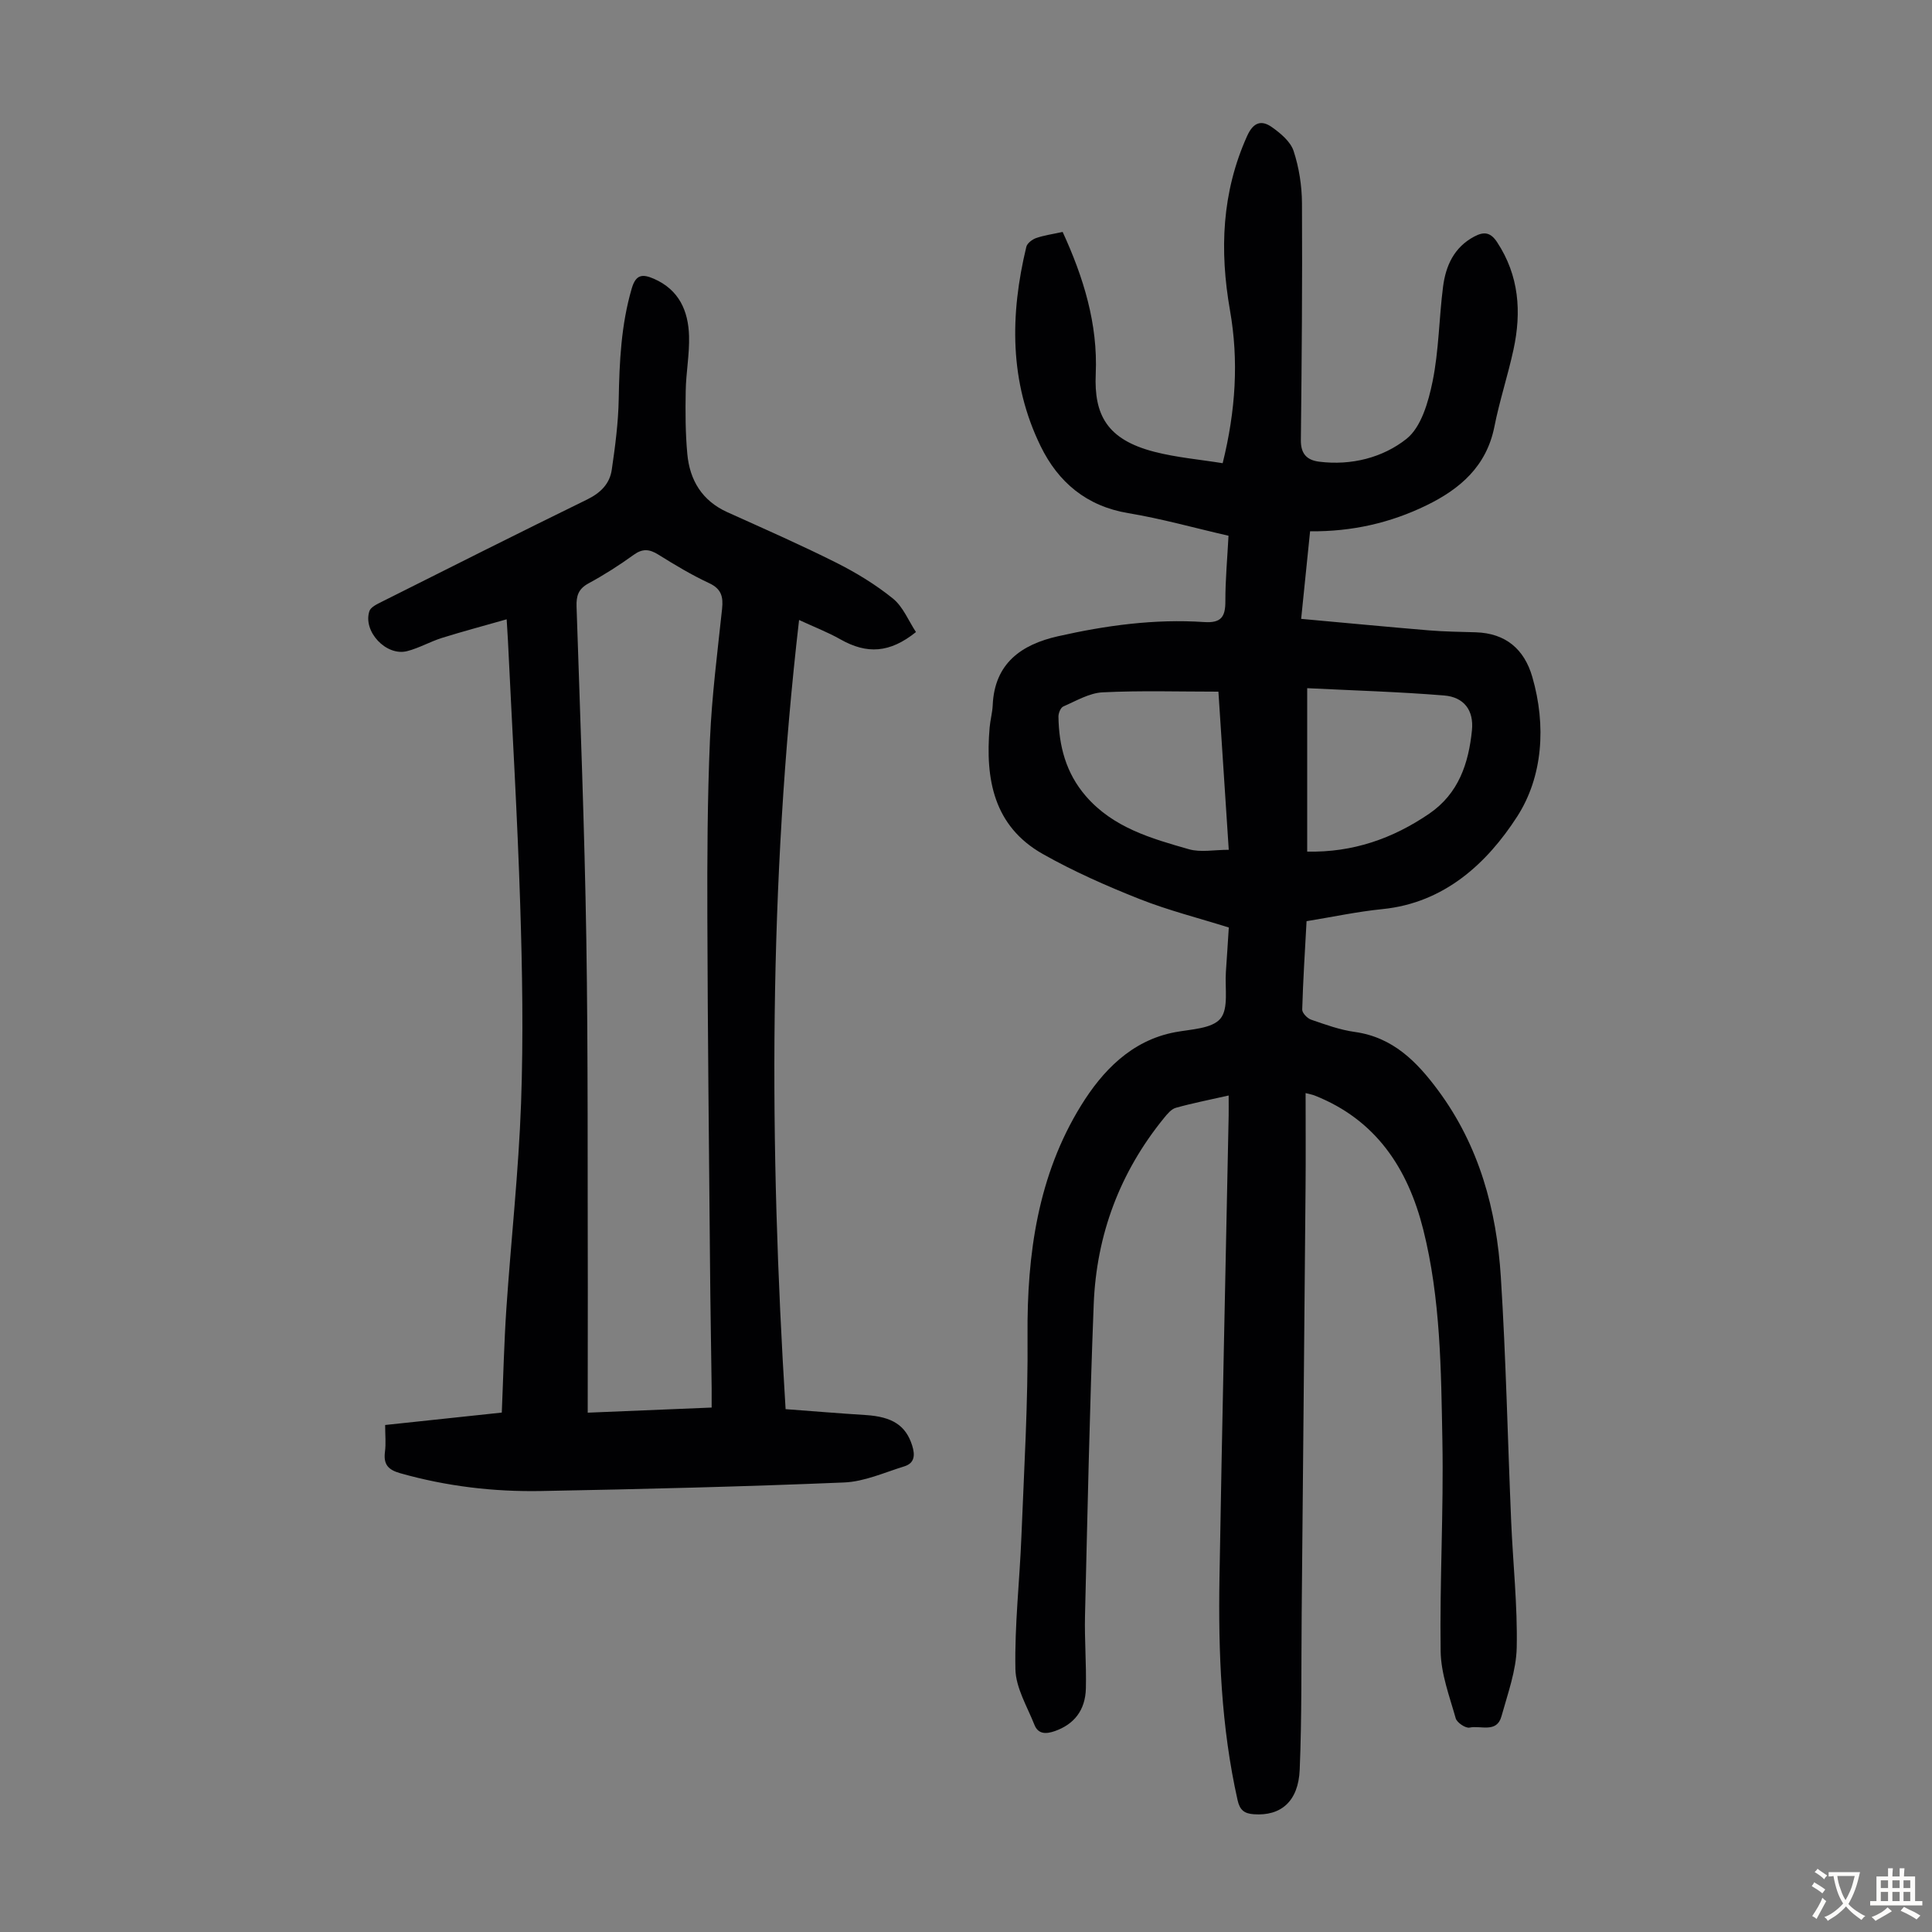 <svg enable-background="new 0 0 400 400" viewBox="0 0 400 400" xmlns="http://www.w3.org/2000/svg"><rect x="0" y="0" width="400" height="400" fill="#808080" stroke="none"/><path d="m254.38 226.81c-4.01.91-7.52 1.59-10.94 2.55-.95.27-1.78 1.29-2.46 2.13-9.14 11.23-13.98 24.19-14.54 38.56-.84 21.46-1.28 42.94-1.8 64.41-.12 5.03.3 10.07.18 15.1-.11 4.58-2.48 7.46-6.44 8.85-1.84.64-3.44.64-4.21-1.3-1.5-3.79-3.86-7.66-3.94-11.53-.18-9.14.88-18.29 1.24-27.44.55-13.86 1.39-27.72 1.27-41.57-.14-16.9 2.16-33.25 11.09-47.7 4.34-7.02 10.34-13.46 19.48-15.17 3.27-.61 7.61-.71 9.36-2.8s.9-6.38 1.14-9.71c.22-3.01.39-6.02.6-9.16-6.27-1.97-12.55-3.55-18.51-5.91-6.84-2.71-13.63-5.71-20.02-9.32-10.17-5.76-11.9-15.51-10.99-26.15.13-1.56.57-3.1.64-4.65.37-8.67 5.95-12.56 13.47-14.26 9.95-2.25 20.06-3.64 30.3-2.95 3.54.24 4.41-1.09 4.4-4.32-.01-4.46.41-8.91.65-13.55-7.03-1.61-13.83-3.53-20.75-4.68-8.66-1.44-14.51-6.41-18.15-13.87-6.49-13.27-6.35-27.21-2.96-41.27.18-.74 1.22-1.53 2.02-1.81 1.67-.58 3.46-.82 5.5-1.27 4.31 9.38 7.31 19.05 6.85 29.4-.37 8.43 2.28 13.58 12.14 16.12 4.58 1.18 9.36 1.59 14.14 2.36 2.71-10.95 3.34-21.25 1.52-31.62-2.18-12.4-1.72-24.45 3.55-36.14 1.27-2.81 2.93-3.35 5.09-1.84 1.82 1.28 3.89 3.01 4.53 4.97 1.13 3.44 1.71 7.2 1.73 10.83.09 16.34-.05 32.68-.23 49.02-.03 2.86 1.26 4.15 3.81 4.47 6.64.83 13.16-.84 18.06-4.73 3.06-2.43 4.53-7.65 5.4-11.88 1.31-6.42 1.33-13.1 2.17-19.63.56-4.34 2.28-8.16 6.47-10.38 2.03-1.08 3.38-.87 4.72 1.17 4.56 6.93 5.08 14.44 3.39 22.25-1.16 5.35-2.89 10.58-3.95 15.94-1.63 8.2-7.1 12.91-14.09 16.31-7.45 3.62-15.36 5.44-24.07 5.36-.59 5.81-1.18 11.54-1.85 18.13 8.95.81 17.7 1.65 26.45 2.38 3.23.27 6.48.3 9.72.4 6.18.2 10.03 3.49 11.69 9.25 2.91 10.05 2.18 20.66-3.15 28.92-6.22 9.63-15.03 17.85-27.87 19.14-5.21.52-10.35 1.63-15.72 2.5-.34 6.25-.73 12.27-.9 18.3-.02.7 1.05 1.82 1.84 2.09 2.95 1.02 5.95 2.11 9.03 2.54 7.92 1.1 12.88 6.17 17.29 12.13 8.48 11.46 12.08 24.67 12.96 38.58 1.07 16.85 1.42 33.74 2.14 50.6.37 8.72 1.33 17.44 1.15 26.14-.1 4.77-1.86 9.55-3.16 14.25-.98 3.54-4.34 1.83-6.6 2.33-.82.18-2.62-1.03-2.87-1.92-1.29-4.57-3.05-9.22-3.12-13.86-.21-14.54.63-29.1.36-43.63-.27-14.63-.36-29.37-3.96-43.7-3.18-12.65-9.78-22.74-22.5-27.76-.39-.16-.82-.23-1.86-.5 0 6.73.05 13.17-.01 19.6-.25 29.32-.53 58.65-.8 87.97-.1 10.84.04 21.69-.41 32.52-.28 6.59-3.92 9.63-9.51 9.22-1.93-.14-2.89-.83-3.35-2.91-3.41-15.19-4.01-30.6-3.75-46.06.54-31.89 1.26-63.78 1.9-95.67.02-1.23 0-2.45 0-4.17zm16.26-84.33v33.84c9.45.19 17.68-2.68 25.26-7.85 6.11-4.18 8.16-10.44 8.85-17.26.42-4.17-1.66-6.89-5.78-7.22-9.32-.76-18.68-1.03-28.33-1.51zm-18.38.72c-8.16 0-16.08-.25-23.98.14-2.76.14-5.49 1.78-8.14 2.93-.55.24-1.01 1.38-1 2.1.09 6.07 1.55 11.68 5.65 16.43 5.66 6.56 13.56 8.8 21.38 11.03 2.44.69 5.24.11 8.23.11-.73-11.14-1.42-21.79-2.14-32.74z" fill="#010103"/><path d="m104.9 128.22c-4.79 1.37-9.14 2.52-13.42 3.86-2.44.77-4.72 2.1-7.19 2.73-4.33 1.11-9.2-4.08-7.81-8.28.27-.83 1.56-1.44 2.5-1.91 14.18-7.12 28.36-14.25 42.61-21.22 2.77-1.36 4.65-3.25 5.07-6.15.71-4.84 1.35-9.74 1.44-14.62.14-7.74.5-15.39 2.69-22.89.85-2.93 2.21-3.06 4.6-2.02 5.21 2.28 7.12 6.65 7.27 11.85.11 3.78-.63 7.57-.69 11.37-.08 4.35-.07 8.72.33 13.04.5 5.44 3.05 9.69 8.28 12.06 7.53 3.4 15.1 6.72 22.48 10.42 4.15 2.08 8.21 4.55 11.81 7.46 2.11 1.71 3.24 4.63 4.77 6.94-5.44 4.37-10.16 4.61-15.64 1.51-2.65-1.5-5.53-2.6-8.56-4.01-6.32 54.73-6.21 108.76-2.79 163.39 5.51.41 11.04.87 16.59 1.22 5.53.35 8.3 2.17 9.61 6.29.63 1.99.54 3.67-1.64 4.34-4.12 1.27-8.26 3.16-12.46 3.33-20.89.87-41.8 1.38-62.71 1.77-9.87.18-19.63-.98-29.19-3.69-2.51-.71-3.48-1.83-3.15-4.41.23-1.74.04-3.54.04-5.57 8.11-.86 15.97-1.7 24.15-2.57.31-7.29.47-14.42.95-21.54.96-14.17 2.53-28.31 3.04-42.49.49-13.73.26-27.51-.18-41.24-.58-18.22-1.67-36.43-2.54-54.64-.07-1.09-.14-2.18-.26-4.33zm16.78 164.26c8.5-.35 16.94-.7 25.66-1.06 0-1.63.01-2.84 0-4.05-.11-8.62-.27-17.23-.34-25.85-.21-23.84-.48-47.68-.55-71.51-.04-12.3.01-24.61.54-36.9.39-9.04 1.55-18.05 2.51-27.07.26-2.49-.14-4.12-2.67-5.3-3.64-1.7-7.11-3.78-10.52-5.91-1.84-1.15-3.25-1.3-5.11.04-2.99 2.16-6.12 4.16-9.35 5.91-2.12 1.15-2.56 2.6-2.48 4.85.76 22.92 1.65 45.85 2.02 68.78.38 24.05.24 48.12.31 72.18 0 8.47-.02 16.94-.02 25.89z" fill="#010103"/><g fill="#fcfbfa"><path d="m377.9 391.2c-.2.3-.4.5-.6.8-.7-.6-1.4-1-2.2-1.5.2-.3.4-.5.5-.8.6.4 1.4.8 2.3 1.5zm-1.8 6.1c-.2-.2-.5-.4-.9-.6.4-.6.8-1.2 1.2-1.9s.7-1.3.9-1.9c.3.3.5.5.8.7-.7 1.3-1.4 2.6-2 3.7zm2.2-9c-.3.3-.5.5-.6.8-.6-.6-1.3-1.1-2-1.5.3-.3.5-.5.6-.7.6.5 1.3.9 2 1.4zm.3.2v-.9h2 4.5c-.3 1.3-.6 2.5-1 3.6s-.9 2.1-1.4 3c.4.5 1 1 1.6 1.4s1.2.8 1.9 1.1c-.3.2-.5.4-.8.8-.4-.3-1-.7-1.6-1.2s-1.2-1.1-1.6-1.6c-.5.6-1.1 1.1-1.7 1.6s-1.4.9-2.1 1.4c-.1-.3-.3-.5-.7-.8.6-.2 1.2-.5 1.9-1s1.4-1.1 2-1.8c-.5-.8-.9-1.6-1.2-2.5s-.6-2-.8-3.2c-.4.1-.7.1-1 .1zm2.5 2.7c.3 1 .7 1.7 1 2.2.3-.5.6-1.1 1-2s.6-1.9.9-3h-3.2-.4c.1.9.3 1.8.7 2.8z"/><path d="m396.5 388.5v1.5 3.6h1.5v.9c-.4 0-1 0-1.7 0h-7.9c-.5 0-.9 0-1.2 0v-.9h1.3v-3.5c0-.7 0-1.2 0-1.6h2.4c0-.8 0-1.4 0-1.7h1c0 .3-.1.8-.1 1.7h1.5c0-.8 0-1.4 0-1.7h1c0 .3-.1.9-.1 1.7zm-8.2 9.2c-.2-.3-.5-.5-.8-.8.8-.3 1.4-.6 1.9-.9s1-.7 1.4-1.1c.3.3.6.5.9.8-1.6 1-2.8 1.6-3.4 2zm2.6-6.8v-1.6h-1.5v1.6zm0 2.7v-1.9h-1.5v1.9zm2.4-2.7v-1.6h-1.5v1.6zm0 2.7v-1.9h-1.5v1.9zm.2 2 .7-.8c.4.2.9.5 1.6.8s1.3.7 1.8 1c-.3.3-.5.5-.8.8-.4-.3-1.5-1-3.3-1.8zm2-4.7v-1.6h-1.4v1.6zm0 2.7v-1.9h-1.4v1.9z"/></g></svg>